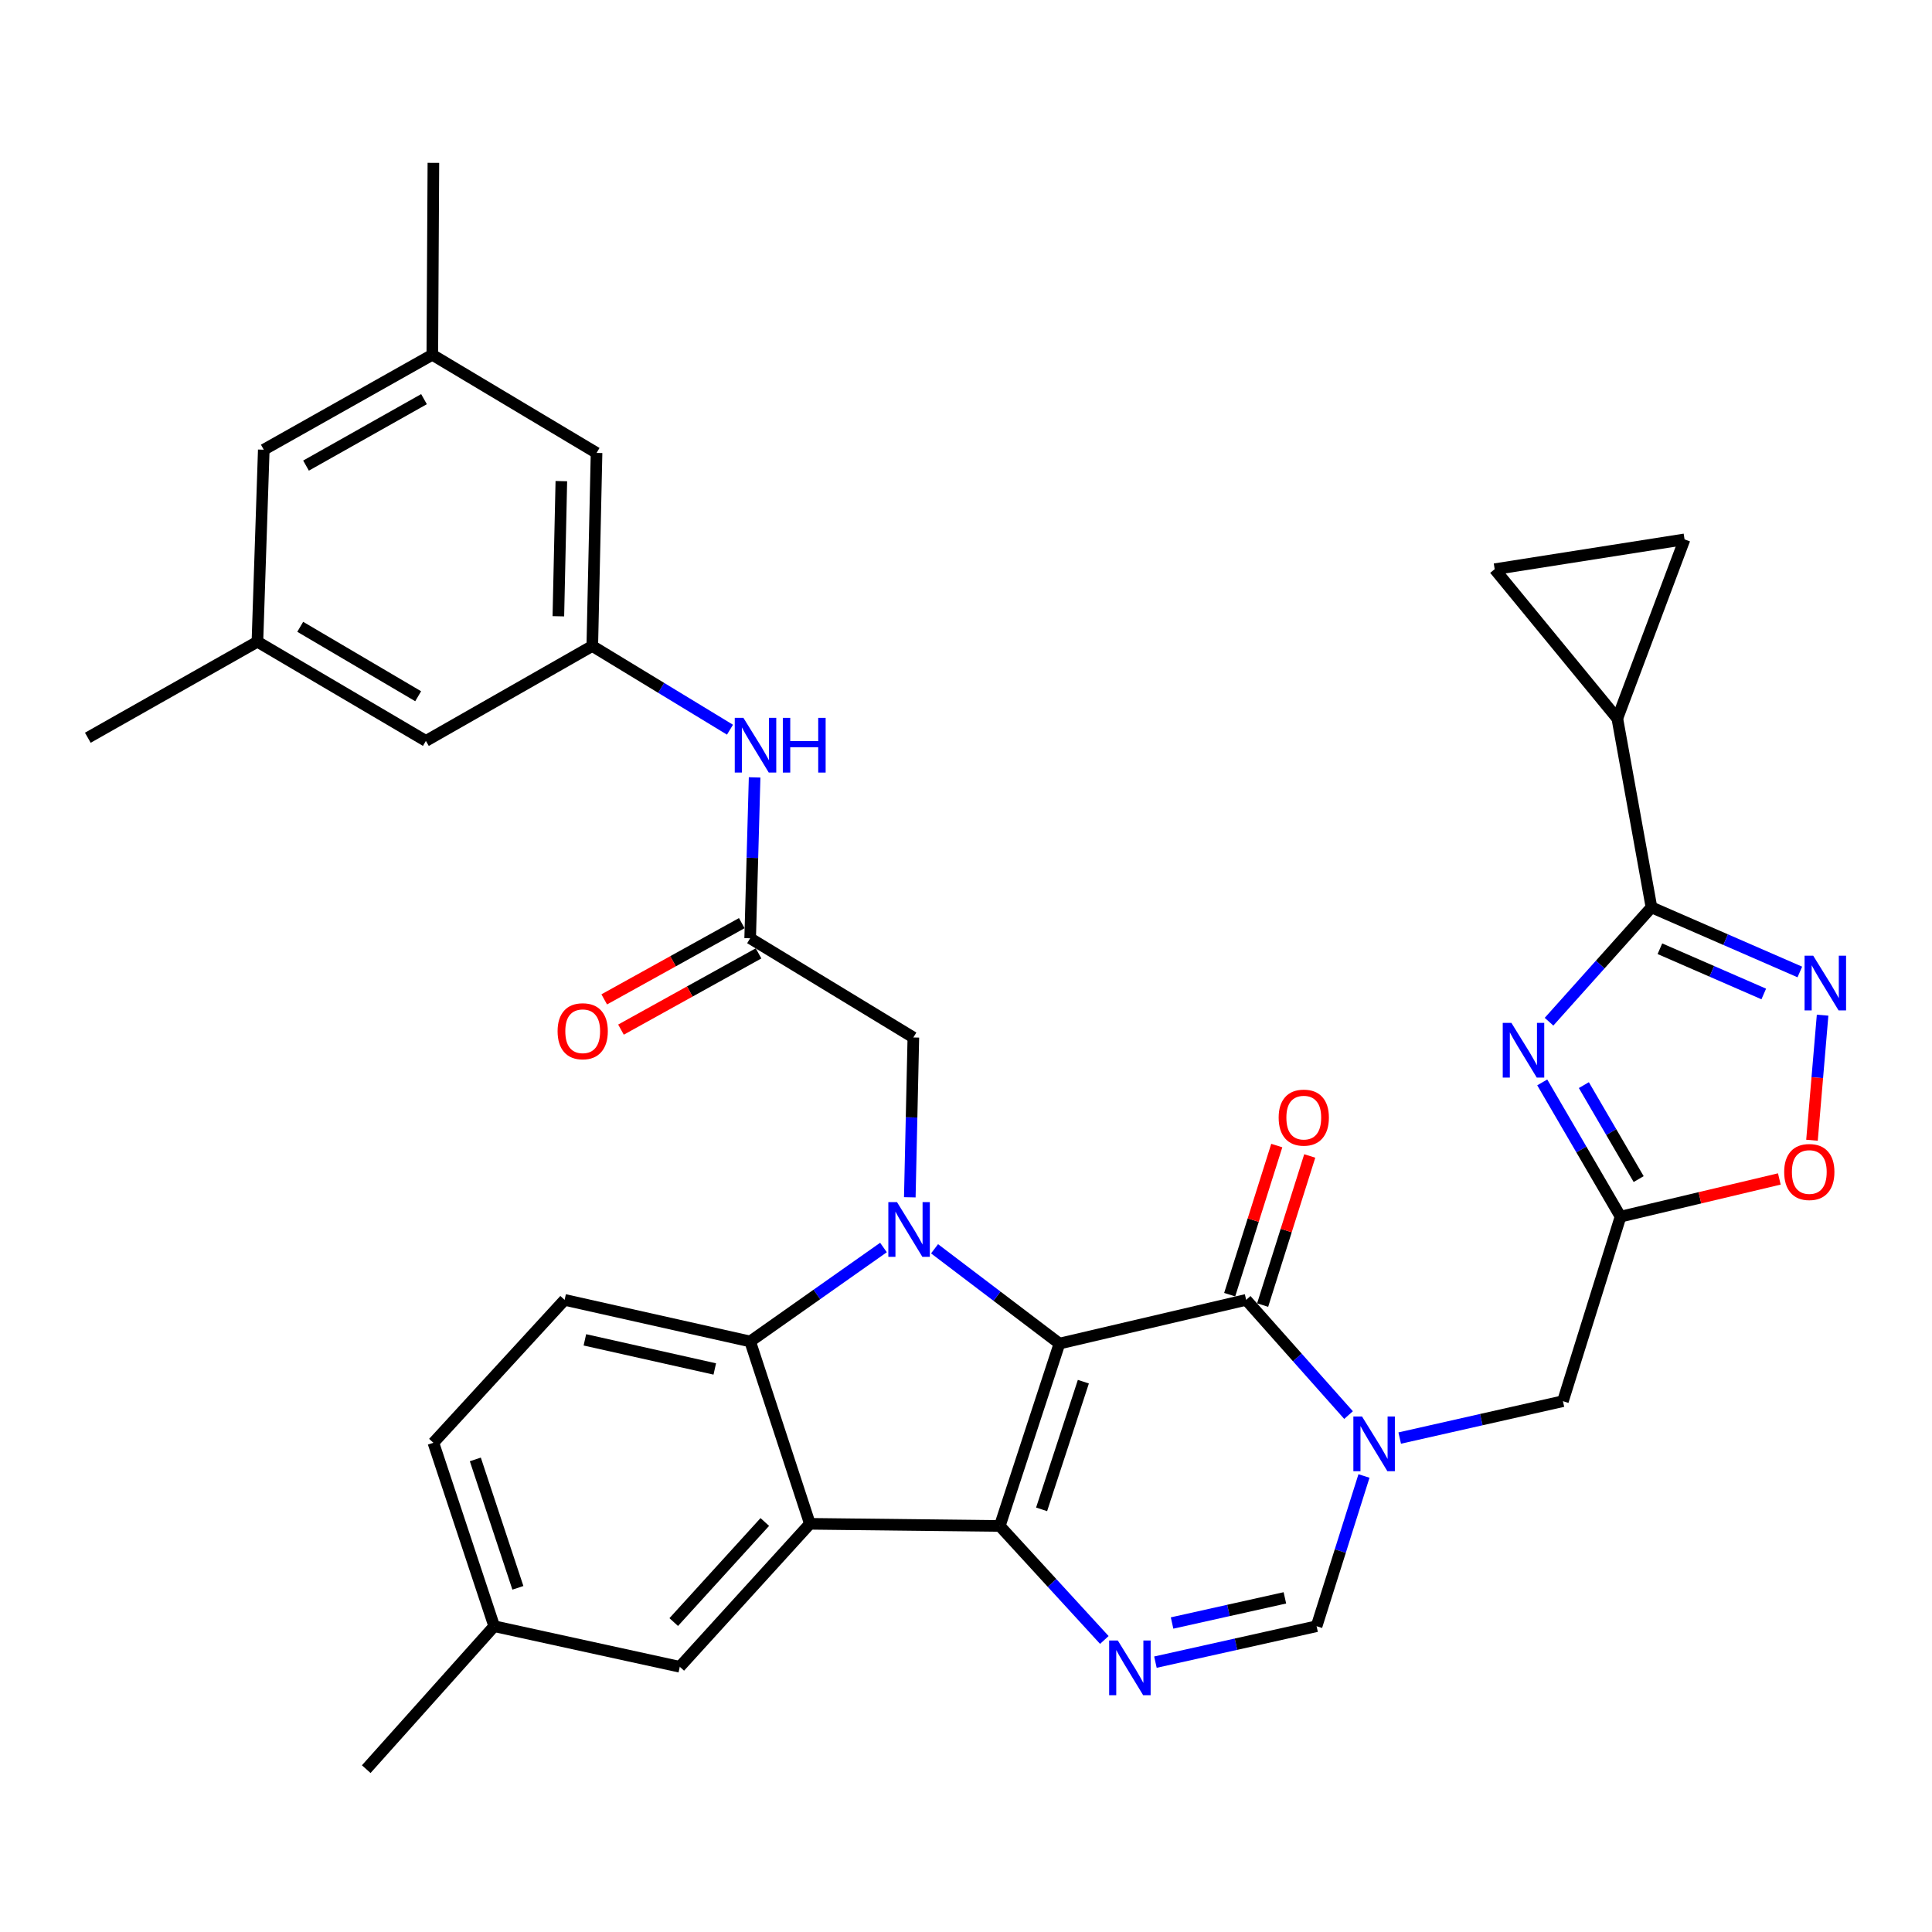 <?xml version='1.0' encoding='iso-8859-1'?>
<svg version='1.1' baseProfile='full'
              xmlns='http://www.w3.org/2000/svg'
                      xmlns:rdkit='http://www.rdkit.org/xml'
                      xmlns:xlink='http://www.w3.org/1999/xlink'
                  xml:space='preserve'
width='1000px' height='1000px' viewBox='0 0 1000 1000'>
<!-- END OF HEADER -->
<rect style='opacity:1.0;fill:#FFFFFF;stroke:none' width='1000' height='1000' x='0' y='0'> </rect>
<path class='bond-0' d='M 548.371,695.432 L 517.49,789.837' style='fill:none;fill-rule:evenodd;stroke:#000000;stroke-width:6px;stroke-linecap:butt;stroke-linejoin:miter;stroke-opacity:1' />
<path class='bond-0' d='M 560.749,715.157 L 539.132,781.24' style='fill:none;fill-rule:evenodd;stroke:#000000;stroke-width:6px;stroke-linecap:butt;stroke-linejoin:miter;stroke-opacity:1' />
<path class='bond-1' d='M 548.371,695.432 L 516.047,670.9' style='fill:none;fill-rule:evenodd;stroke:#000000;stroke-width:6px;stroke-linecap:butt;stroke-linejoin:miter;stroke-opacity:1' />
<path class='bond-1' d='M 516.047,670.9 L 483.723,646.368' style='fill:none;fill-rule:evenodd;stroke:#0000FF;stroke-width:6px;stroke-linecap:butt;stroke-linejoin:miter;stroke-opacity:1' />
<path class='bond-2' d='M 548.371,695.432 L 645.013,672.812' style='fill:none;fill-rule:evenodd;stroke:#000000;stroke-width:6px;stroke-linecap:butt;stroke-linejoin:miter;stroke-opacity:1' />
<path class='bond-3' d='M 517.49,789.837 L 419.197,788.723' style='fill:none;fill-rule:evenodd;stroke:#000000;stroke-width:6px;stroke-linecap:butt;stroke-linejoin:miter;stroke-opacity:1' />
<path class='bond-5' d='M 517.49,789.837 L 544.545,819.341' style='fill:none;fill-rule:evenodd;stroke:#000000;stroke-width:6px;stroke-linecap:butt;stroke-linejoin:miter;stroke-opacity:1' />
<path class='bond-5' d='M 544.545,819.341 L 571.6,848.844' style='fill:none;fill-rule:evenodd;stroke:#0000FF;stroke-width:6px;stroke-linecap:butt;stroke-linejoin:miter;stroke-opacity:1' />
<path class='bond-7' d='M 457.285,645.706 L 422.785,670.022' style='fill:none;fill-rule:evenodd;stroke:#0000FF;stroke-width:6px;stroke-linecap:butt;stroke-linejoin:miter;stroke-opacity:1' />
<path class='bond-7' d='M 422.785,670.022 L 388.285,694.338' style='fill:none;fill-rule:evenodd;stroke:#000000;stroke-width:6px;stroke-linecap:butt;stroke-linejoin:miter;stroke-opacity:1' />
<path class='bond-15' d='M 470.91,619.718 L 471.829,578.357' style='fill:none;fill-rule:evenodd;stroke:#0000FF;stroke-width:6px;stroke-linecap:butt;stroke-linejoin:miter;stroke-opacity:1' />
<path class='bond-15' d='M 471.829,578.357 L 472.748,536.996' style='fill:none;fill-rule:evenodd;stroke:#000000;stroke-width:6px;stroke-linecap:butt;stroke-linejoin:miter;stroke-opacity:1' />
<path class='bond-4' d='M 645.013,672.812 L 671.511,702.628' style='fill:none;fill-rule:evenodd;stroke:#000000;stroke-width:6px;stroke-linecap:butt;stroke-linejoin:miter;stroke-opacity:1' />
<path class='bond-4' d='M 671.511,702.628 L 698.009,732.443' style='fill:none;fill-rule:evenodd;stroke:#0000FF;stroke-width:6px;stroke-linecap:butt;stroke-linejoin:miter;stroke-opacity:1' />
<path class='bond-23' d='M 653.546,675.507 L 665.734,636.917' style='fill:none;fill-rule:evenodd;stroke:#000000;stroke-width:6px;stroke-linecap:butt;stroke-linejoin:miter;stroke-opacity:1' />
<path class='bond-23' d='M 665.734,636.917 L 677.921,598.328' style='fill:none;fill-rule:evenodd;stroke:#FF0000;stroke-width:6px;stroke-linecap:butt;stroke-linejoin:miter;stroke-opacity:1' />
<path class='bond-23' d='M 636.481,670.118 L 648.668,631.528' style='fill:none;fill-rule:evenodd;stroke:#000000;stroke-width:6px;stroke-linecap:butt;stroke-linejoin:miter;stroke-opacity:1' />
<path class='bond-23' d='M 648.668,631.528 L 660.855,592.938' style='fill:none;fill-rule:evenodd;stroke:#FF0000;stroke-width:6px;stroke-linecap:butt;stroke-linejoin:miter;stroke-opacity:1' />
<path class='bond-22' d='M 419.197,788.723 L 351.856,862.726' style='fill:none;fill-rule:evenodd;stroke:#000000;stroke-width:6px;stroke-linecap:butt;stroke-linejoin:miter;stroke-opacity:1' />
<path class='bond-22' d='M 395.859,787.779 L 348.72,839.581' style='fill:none;fill-rule:evenodd;stroke:#000000;stroke-width:6px;stroke-linecap:butt;stroke-linejoin:miter;stroke-opacity:1' />
<path class='bond-35' d='M 419.197,788.723 L 388.285,694.338' style='fill:none;fill-rule:evenodd;stroke:#000000;stroke-width:6px;stroke-linecap:butt;stroke-linejoin:miter;stroke-opacity:1' />
<path class='bond-11' d='M 705.994,763.967 L 693.728,802.847' style='fill:none;fill-rule:evenodd;stroke:#0000FF;stroke-width:6px;stroke-linecap:butt;stroke-linejoin:miter;stroke-opacity:1' />
<path class='bond-11' d='M 693.728,802.847 L 681.463,841.727' style='fill:none;fill-rule:evenodd;stroke:#000000;stroke-width:6px;stroke-linecap:butt;stroke-linejoin:miter;stroke-opacity:1' />
<path class='bond-14' d='M 724.486,744.339 L 766.726,734.795' style='fill:none;fill-rule:evenodd;stroke:#0000FF;stroke-width:6px;stroke-linecap:butt;stroke-linejoin:miter;stroke-opacity:1' />
<path class='bond-14' d='M 766.726,734.795 L 808.967,725.25' style='fill:none;fill-rule:evenodd;stroke:#000000;stroke-width:6px;stroke-linecap:butt;stroke-linejoin:miter;stroke-opacity:1' />
<path class='bond-36' d='M 598.046,860.326 L 639.754,851.027' style='fill:none;fill-rule:evenodd;stroke:#0000FF;stroke-width:6px;stroke-linecap:butt;stroke-linejoin:miter;stroke-opacity:1' />
<path class='bond-36' d='M 639.754,851.027 L 681.463,841.727' style='fill:none;fill-rule:evenodd;stroke:#000000;stroke-width:6px;stroke-linecap:butt;stroke-linejoin:miter;stroke-opacity:1' />
<path class='bond-36' d='M 606.664,840.069 L 635.86,833.559' style='fill:none;fill-rule:evenodd;stroke:#0000FF;stroke-width:6px;stroke-linecap:butt;stroke-linejoin:miter;stroke-opacity:1' />
<path class='bond-36' d='M 635.86,833.559 L 665.056,827.049' style='fill:none;fill-rule:evenodd;stroke:#000000;stroke-width:6px;stroke-linecap:butt;stroke-linejoin:miter;stroke-opacity:1' />
<path class='bond-6' d='M 798.266,560.251 L 818.526,594.991' style='fill:none;fill-rule:evenodd;stroke:#0000FF;stroke-width:6px;stroke-linecap:butt;stroke-linejoin:miter;stroke-opacity:1' />
<path class='bond-6' d='M 818.526,594.991 L 838.785,629.731' style='fill:none;fill-rule:evenodd;stroke:#000000;stroke-width:6px;stroke-linecap:butt;stroke-linejoin:miter;stroke-opacity:1' />
<path class='bond-6' d='M 819.804,561.657 L 833.985,585.975' style='fill:none;fill-rule:evenodd;stroke:#0000FF;stroke-width:6px;stroke-linecap:butt;stroke-linejoin:miter;stroke-opacity:1' />
<path class='bond-6' d='M 833.985,585.975 L 848.167,610.293' style='fill:none;fill-rule:evenodd;stroke:#000000;stroke-width:6px;stroke-linecap:butt;stroke-linejoin:miter;stroke-opacity:1' />
<path class='bond-8' d='M 801.777,528.834 L 828.285,499.235' style='fill:none;fill-rule:evenodd;stroke:#0000FF;stroke-width:6px;stroke-linecap:butt;stroke-linejoin:miter;stroke-opacity:1' />
<path class='bond-8' d='M 828.285,499.235 L 854.792,469.635' style='fill:none;fill-rule:evenodd;stroke:#000000;stroke-width:6px;stroke-linecap:butt;stroke-linejoin:miter;stroke-opacity:1' />
<path class='bond-19' d='M 388.285,694.338 L 292.24,672.812' style='fill:none;fill-rule:evenodd;stroke:#000000;stroke-width:6px;stroke-linecap:butt;stroke-linejoin:miter;stroke-opacity:1' />
<path class='bond-19' d='M 369.965,708.573 L 302.733,693.505' style='fill:none;fill-rule:evenodd;stroke:#000000;stroke-width:6px;stroke-linecap:butt;stroke-linejoin:miter;stroke-opacity:1' />
<path class='bond-13' d='M 854.792,469.635 L 837.124,371.899' style='fill:none;fill-rule:evenodd;stroke:#000000;stroke-width:6px;stroke-linecap:butt;stroke-linejoin:miter;stroke-opacity:1' />
<path class='bond-38' d='M 854.792,469.635 L 893.191,486.363' style='fill:none;fill-rule:evenodd;stroke:#000000;stroke-width:6px;stroke-linecap:butt;stroke-linejoin:miter;stroke-opacity:1' />
<path class='bond-38' d='M 893.191,486.363 L 931.589,503.091' style='fill:none;fill-rule:evenodd;stroke:#0000FF;stroke-width:6px;stroke-linecap:butt;stroke-linejoin:miter;stroke-opacity:1' />
<path class='bond-38' d='M 859.164,491.061 L 886.043,502.771' style='fill:none;fill-rule:evenodd;stroke:#000000;stroke-width:6px;stroke-linecap:butt;stroke-linejoin:miter;stroke-opacity:1' />
<path class='bond-38' d='M 886.043,502.771 L 912.922,514.48' style='fill:none;fill-rule:evenodd;stroke:#0000FF;stroke-width:6px;stroke-linecap:butt;stroke-linejoin:miter;stroke-opacity:1' />
<path class='bond-9' d='M 838.785,629.731 L 808.967,725.25' style='fill:none;fill-rule:evenodd;stroke:#000000;stroke-width:6px;stroke-linecap:butt;stroke-linejoin:miter;stroke-opacity:1' />
<path class='bond-12' d='M 838.785,629.731 L 879.883,619.978' style='fill:none;fill-rule:evenodd;stroke:#000000;stroke-width:6px;stroke-linecap:butt;stroke-linejoin:miter;stroke-opacity:1' />
<path class='bond-12' d='M 879.883,619.978 L 920.98,610.226' style='fill:none;fill-rule:evenodd;stroke:#FF0000;stroke-width:6px;stroke-linecap:butt;stroke-linejoin:miter;stroke-opacity:1' />
<path class='bond-10' d='M 943.373,525.45 L 940.626,557.82' style='fill:none;fill-rule:evenodd;stroke:#0000FF;stroke-width:6px;stroke-linecap:butt;stroke-linejoin:miter;stroke-opacity:1' />
<path class='bond-10' d='M 940.626,557.82 L 937.879,590.19' style='fill:none;fill-rule:evenodd;stroke:#FF0000;stroke-width:6px;stroke-linecap:butt;stroke-linejoin:miter;stroke-opacity:1' />
<path class='bond-17' d='M 837.124,371.899 L 773.641,294.616' style='fill:none;fill-rule:evenodd;stroke:#000000;stroke-width:6px;stroke-linecap:butt;stroke-linejoin:miter;stroke-opacity:1' />
<path class='bond-18' d='M 837.124,371.899 L 871.924,279.175' style='fill:none;fill-rule:evenodd;stroke:#000000;stroke-width:6px;stroke-linecap:butt;stroke-linejoin:miter;stroke-opacity:1' />
<path class='bond-16' d='M 472.748,536.996 L 388.285,485.643' style='fill:none;fill-rule:evenodd;stroke:#000000;stroke-width:6px;stroke-linecap:butt;stroke-linejoin:miter;stroke-opacity:1' />
<path class='bond-20' d='M 388.285,485.643 L 389.437,444.011' style='fill:none;fill-rule:evenodd;stroke:#000000;stroke-width:6px;stroke-linecap:butt;stroke-linejoin:miter;stroke-opacity:1' />
<path class='bond-20' d='M 389.437,444.011 L 390.589,402.379' style='fill:none;fill-rule:evenodd;stroke:#0000FF;stroke-width:6px;stroke-linecap:butt;stroke-linejoin:miter;stroke-opacity:1' />
<path class='bond-24' d='M 383.948,477.816 L 348.347,497.548' style='fill:none;fill-rule:evenodd;stroke:#000000;stroke-width:6px;stroke-linecap:butt;stroke-linejoin:miter;stroke-opacity:1' />
<path class='bond-24' d='M 348.347,497.548 L 312.746,517.28' style='fill:none;fill-rule:evenodd;stroke:#FF0000;stroke-width:6px;stroke-linecap:butt;stroke-linejoin:miter;stroke-opacity:1' />
<path class='bond-24' d='M 392.623,493.469 L 357.022,513.202' style='fill:none;fill-rule:evenodd;stroke:#000000;stroke-width:6px;stroke-linecap:butt;stroke-linejoin:miter;stroke-opacity:1' />
<path class='bond-24' d='M 357.022,513.202 L 321.421,532.934' style='fill:none;fill-rule:evenodd;stroke:#FF0000;stroke-width:6px;stroke-linecap:butt;stroke-linejoin:miter;stroke-opacity:1' />
<path class='bond-39' d='M 773.641,294.616 L 871.924,279.175' style='fill:none;fill-rule:evenodd;stroke:#000000;stroke-width:6px;stroke-linecap:butt;stroke-linejoin:miter;stroke-opacity:1' />
<path class='bond-31' d='M 292.24,672.812 L 224.322,746.775' style='fill:none;fill-rule:evenodd;stroke:#000000;stroke-width:6px;stroke-linecap:butt;stroke-linejoin:miter;stroke-opacity:1' />
<path class='bond-21' d='M 377.838,377.689 L 342.203,356.028' style='fill:none;fill-rule:evenodd;stroke:#0000FF;stroke-width:6px;stroke-linecap:butt;stroke-linejoin:miter;stroke-opacity:1' />
<path class='bond-21' d='M 342.203,356.028 L 306.567,334.366' style='fill:none;fill-rule:evenodd;stroke:#000000;stroke-width:6px;stroke-linecap:butt;stroke-linejoin:miter;stroke-opacity:1' />
<path class='bond-27' d='M 306.567,334.366 L 220.444,383.493' style='fill:none;fill-rule:evenodd;stroke:#000000;stroke-width:6px;stroke-linecap:butt;stroke-linejoin:miter;stroke-opacity:1' />
<path class='bond-28' d='M 306.567,334.366 L 308.774,234.433' style='fill:none;fill-rule:evenodd;stroke:#000000;stroke-width:6px;stroke-linecap:butt;stroke-linejoin:miter;stroke-opacity:1' />
<path class='bond-28' d='M 289.006,318.981 L 290.551,249.028' style='fill:none;fill-rule:evenodd;stroke:#000000;stroke-width:6px;stroke-linecap:butt;stroke-linejoin:miter;stroke-opacity:1' />
<path class='bond-30' d='M 351.856,862.726 L 255.79,841.727' style='fill:none;fill-rule:evenodd;stroke:#000000;stroke-width:6px;stroke-linecap:butt;stroke-linejoin:miter;stroke-opacity:1' />
<path class='bond-25' d='M 133.238,332.159 L 220.444,383.493' style='fill:none;fill-rule:evenodd;stroke:#000000;stroke-width:6px;stroke-linecap:butt;stroke-linejoin:miter;stroke-opacity:1' />
<path class='bond-25' d='M 155.397,324.436 L 216.442,360.37' style='fill:none;fill-rule:evenodd;stroke:#000000;stroke-width:6px;stroke-linecap:butt;stroke-linejoin:miter;stroke-opacity:1' />
<path class='bond-33' d='M 133.238,332.159 L 45.455,381.852' style='fill:none;fill-rule:evenodd;stroke:#000000;stroke-width:6px;stroke-linecap:butt;stroke-linejoin:miter;stroke-opacity:1' />
<path class='bond-40' d='M 133.238,332.159 L 136.529,232.773' style='fill:none;fill-rule:evenodd;stroke:#000000;stroke-width:6px;stroke-linecap:butt;stroke-linejoin:miter;stroke-opacity:1' />
<path class='bond-26' d='M 223.765,183.636 L 308.774,234.433' style='fill:none;fill-rule:evenodd;stroke:#000000;stroke-width:6px;stroke-linecap:butt;stroke-linejoin:miter;stroke-opacity:1' />
<path class='bond-29' d='M 223.765,183.636 L 136.529,232.773' style='fill:none;fill-rule:evenodd;stroke:#000000;stroke-width:6px;stroke-linecap:butt;stroke-linejoin:miter;stroke-opacity:1' />
<path class='bond-29' d='M 219.463,206.6 L 158.397,240.995' style='fill:none;fill-rule:evenodd;stroke:#000000;stroke-width:6px;stroke-linecap:butt;stroke-linejoin:miter;stroke-opacity:1' />
<path class='bond-32' d='M 223.765,183.636 L 224.322,84.29' style='fill:none;fill-rule:evenodd;stroke:#000000;stroke-width:6px;stroke-linecap:butt;stroke-linejoin:miter;stroke-opacity:1' />
<path class='bond-34' d='M 255.79,841.727 L 189.563,915.71' style='fill:none;fill-rule:evenodd;stroke:#000000;stroke-width:6px;stroke-linecap:butt;stroke-linejoin:miter;stroke-opacity:1' />
<path class='bond-37' d='M 255.79,841.727 L 224.322,746.775' style='fill:none;fill-rule:evenodd;stroke:#000000;stroke-width:6px;stroke-linecap:butt;stroke-linejoin:miter;stroke-opacity:1' />
<path class='bond-37' d='M 268.058,821.854 L 246.03,755.388' style='fill:none;fill-rule:evenodd;stroke:#000000;stroke-width:6px;stroke-linecap:butt;stroke-linejoin:miter;stroke-opacity:1' />
<path  class='atom-2' d='M 464.281 622.203
L 473.561 637.203
Q 474.481 638.683, 475.961 641.363
Q 477.441 644.043, 477.521 644.203
L 477.521 622.203
L 481.281 622.203
L 481.281 650.523
L 477.401 650.523
L 467.441 634.123
Q 466.281 632.203, 465.041 630.003
Q 463.841 627.803, 463.481 627.123
L 463.481 650.523
L 459.801 650.523
L 459.801 622.203
L 464.281 622.203
' fill='#0000FF'/>
<path  class='atom-5' d='M 704.981 733.172
L 714.261 748.172
Q 715.181 749.652, 716.661 752.332
Q 718.141 755.012, 718.221 755.172
L 718.221 733.172
L 721.981 733.172
L 721.981 761.492
L 718.101 761.492
L 708.141 745.092
Q 706.981 743.172, 705.741 740.972
Q 704.541 738.772, 704.181 738.092
L 704.181 761.492
L 700.501 761.492
L 700.501 733.172
L 704.981 733.172
' fill='#0000FF'/>
<path  class='atom-6' d='M 578.571 849.113
L 587.851 864.113
Q 588.771 865.593, 590.251 868.273
Q 591.731 870.953, 591.811 871.113
L 591.811 849.113
L 595.571 849.113
L 595.571 877.433
L 591.691 877.433
L 581.731 861.033
Q 580.571 859.113, 579.331 856.913
Q 578.131 854.713, 577.771 854.033
L 577.771 877.433
L 574.091 877.433
L 574.091 849.113
L 578.571 849.113
' fill='#0000FF'/>
<path  class='atom-7' d='M 782.295 529.438
L 791.575 544.438
Q 792.495 545.918, 793.975 548.598
Q 795.455 551.278, 795.535 551.438
L 795.535 529.438
L 799.295 529.438
L 799.295 557.758
L 795.415 557.758
L 785.455 541.358
Q 784.295 539.438, 783.055 537.238
Q 781.855 535.038, 781.495 534.358
L 781.495 557.758
L 777.815 557.758
L 777.815 529.438
L 782.295 529.438
' fill='#0000FF'/>
<path  class='atom-11' d='M 938.523 494.679
L 947.803 509.679
Q 948.723 511.159, 950.203 513.839
Q 951.683 516.519, 951.763 516.679
L 951.763 494.679
L 955.523 494.679
L 955.523 522.999
L 951.643 522.999
L 941.683 506.599
Q 940.523 504.679, 939.283 502.479
Q 938.083 500.279, 937.723 499.599
L 937.723 522.999
L 934.043 522.999
L 934.043 494.679
L 938.523 494.679
' fill='#0000FF'/>
<path  class='atom-13' d='M 923.491 606.625
Q 923.491 599.825, 926.851 596.025
Q 930.211 592.225, 936.491 592.225
Q 942.771 592.225, 946.131 596.025
Q 949.491 599.825, 949.491 606.625
Q 949.491 613.505, 946.091 617.425
Q 942.691 621.305, 936.491 621.305
Q 930.251 621.305, 926.851 617.425
Q 923.491 613.545, 923.491 606.625
M 936.491 618.105
Q 940.811 618.105, 943.131 615.225
Q 945.491 612.305, 945.491 606.625
Q 945.491 601.065, 943.131 598.265
Q 940.811 595.425, 936.491 595.425
Q 932.171 595.425, 929.811 598.225
Q 927.491 601.025, 927.491 606.625
Q 927.491 612.345, 929.811 615.225
Q 932.171 618.105, 936.491 618.105
' fill='#FF0000'/>
<path  class='atom-21' d='M 384.79 371.56
L 394.07 386.56
Q 394.99 388.04, 396.47 390.72
Q 397.95 393.4, 398.03 393.56
L 398.03 371.56
L 401.79 371.56
L 401.79 399.88
L 397.91 399.88
L 387.95 383.48
Q 386.79 381.56, 385.55 379.36
Q 384.35 377.16, 383.99 376.48
L 383.99 399.88
L 380.31 399.88
L 380.31 371.56
L 384.79 371.56
' fill='#0000FF'/>
<path  class='atom-21' d='M 405.19 371.56
L 409.03 371.56
L 409.03 383.6
L 423.51 383.6
L 423.51 371.56
L 427.35 371.56
L 427.35 399.88
L 423.51 399.88
L 423.51 386.8
L 409.03 386.8
L 409.03 399.88
L 405.19 399.88
L 405.19 371.56
' fill='#0000FF'/>
<path  class='atom-24' d='M 661.831 578.477
Q 661.831 571.677, 665.191 567.877
Q 668.551 564.077, 674.831 564.077
Q 681.111 564.077, 684.471 567.877
Q 687.831 571.677, 687.831 578.477
Q 687.831 585.357, 684.431 589.277
Q 681.031 593.157, 674.831 593.157
Q 668.591 593.157, 665.191 589.277
Q 661.831 585.397, 661.831 578.477
M 674.831 589.957
Q 679.151 589.957, 681.471 587.077
Q 683.831 584.157, 683.831 578.477
Q 683.831 572.917, 681.471 570.117
Q 679.151 567.277, 674.831 567.277
Q 670.511 567.277, 668.151 570.077
Q 665.831 572.877, 665.831 578.477
Q 665.831 584.197, 668.151 587.077
Q 670.511 589.957, 674.831 589.957
' fill='#FF0000'/>
<path  class='atom-25' d='M 288.606 533.766
Q 288.606 526.966, 291.966 523.166
Q 295.326 519.366, 301.606 519.366
Q 307.886 519.366, 311.246 523.166
Q 314.606 526.966, 314.606 533.766
Q 314.606 540.646, 311.206 544.566
Q 307.806 548.446, 301.606 548.446
Q 295.366 548.446, 291.966 544.566
Q 288.606 540.686, 288.606 533.766
M 301.606 545.246
Q 305.926 545.246, 308.246 542.366
Q 310.606 539.446, 310.606 533.766
Q 310.606 528.206, 308.246 525.406
Q 305.926 522.566, 301.606 522.566
Q 297.286 522.566, 294.926 525.366
Q 292.606 528.166, 292.606 533.766
Q 292.606 539.486, 294.926 542.366
Q 297.286 545.246, 301.606 545.246
' fill='#FF0000'/>
</svg>
